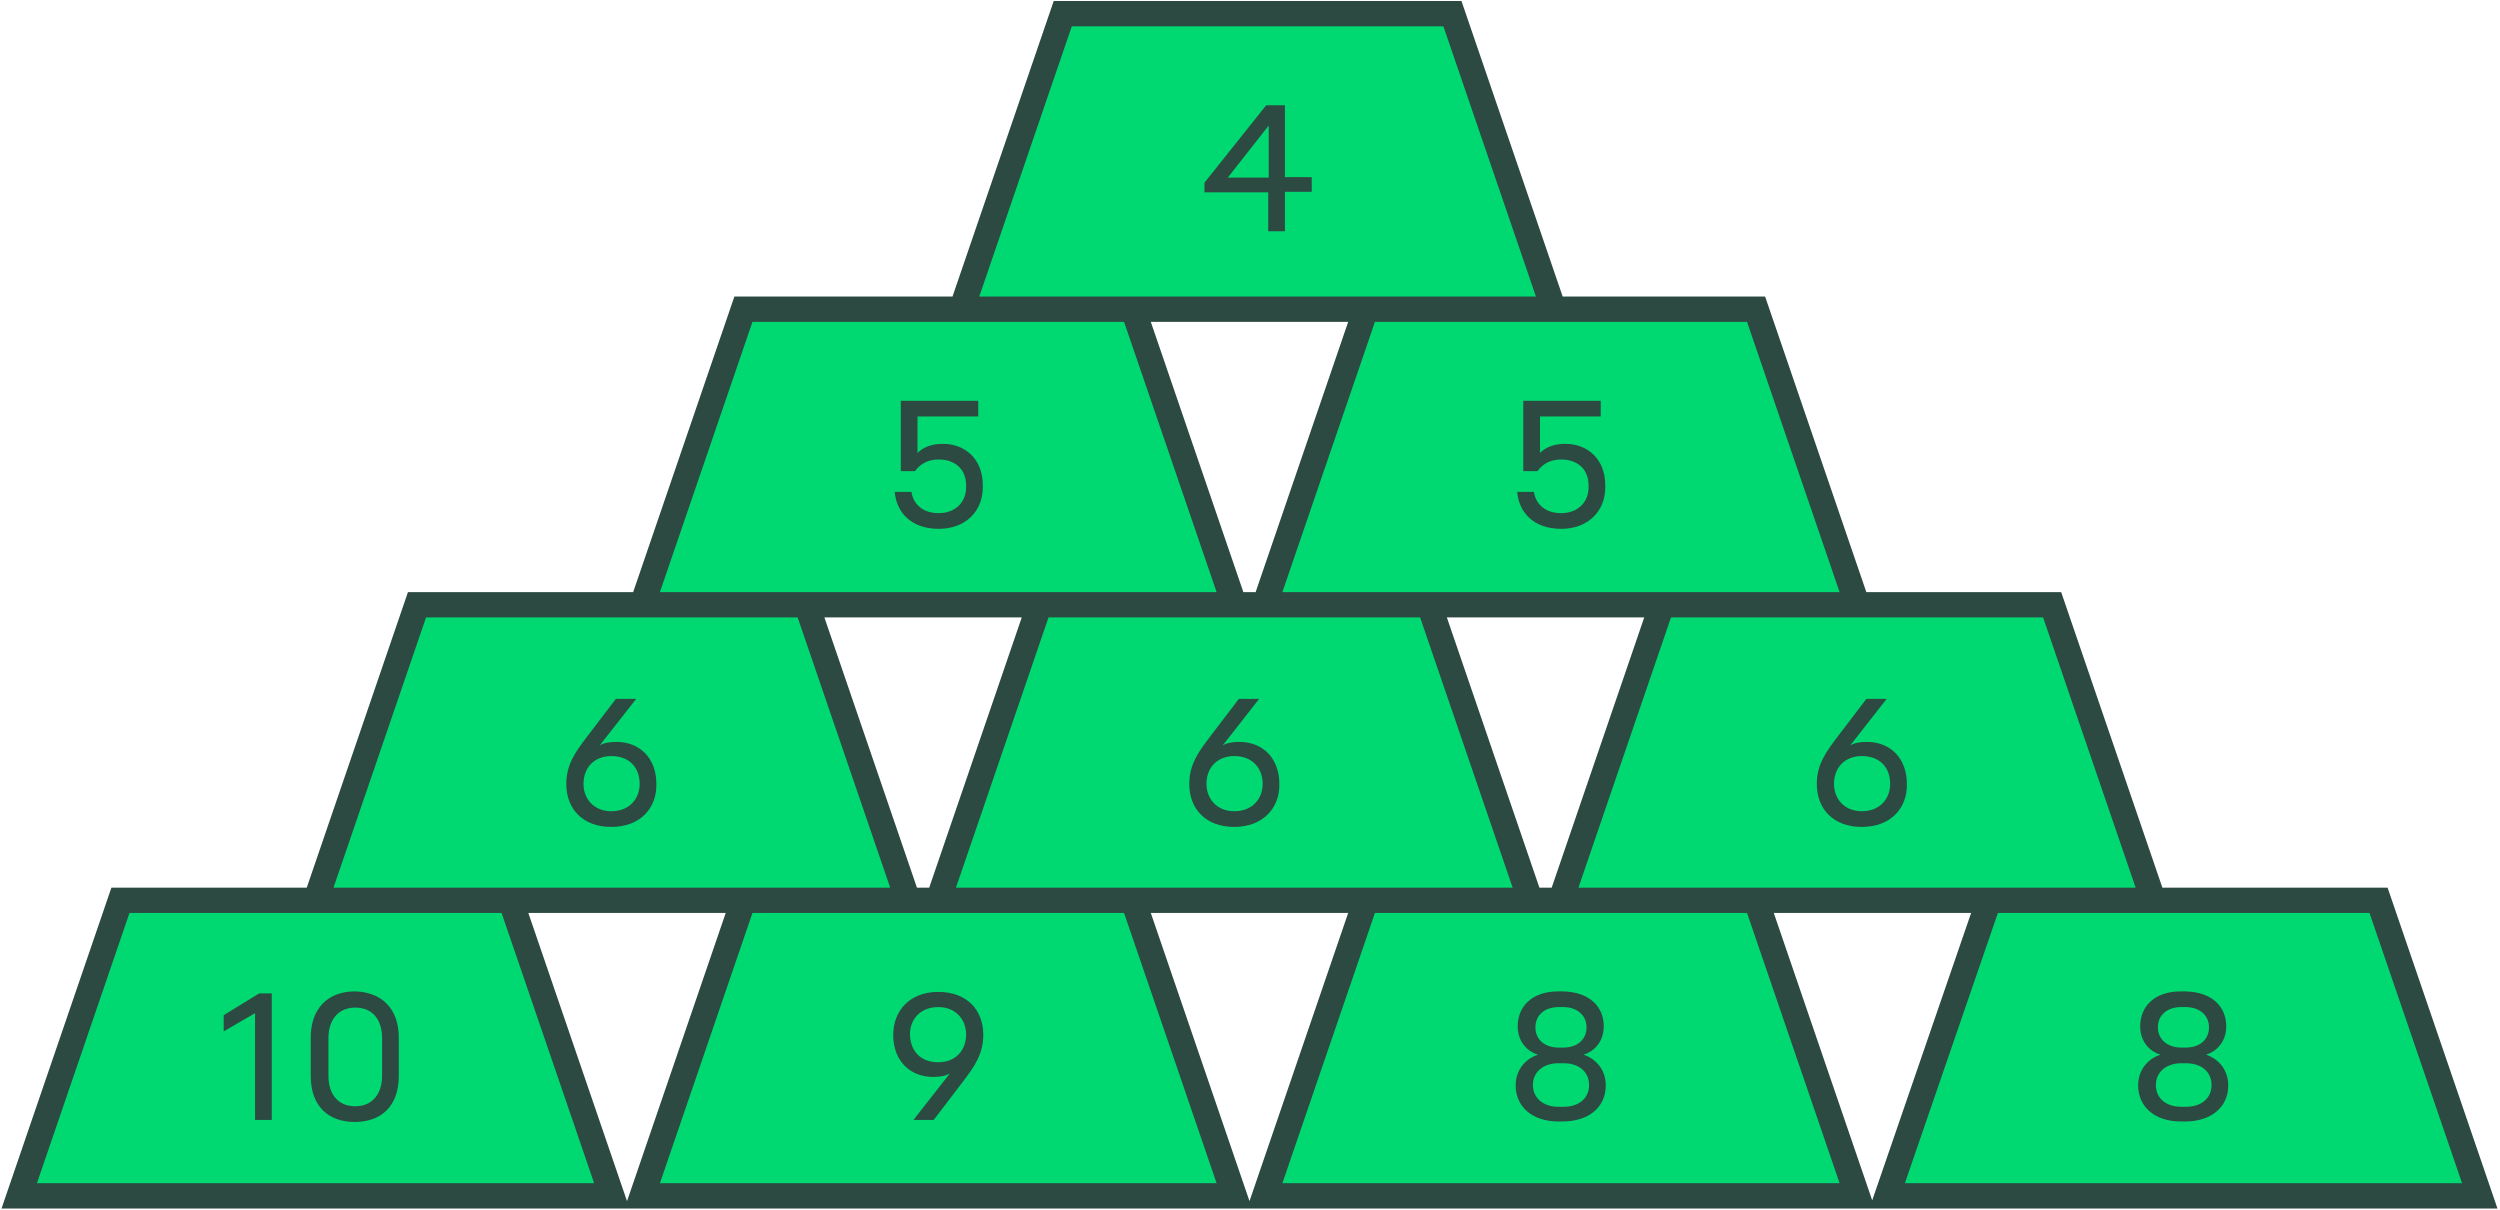 <svg xmlns="http://www.w3.org/2000/svg" width="494" height="239" fill="none"><g clip-path="url(#a)"><path fill="#00D972" stroke="#2C4942" stroke-miterlimit="10" stroke-width="5" d="M120.9 236.3H3.8l20-58.4h77.1zM243.9 236.3h-117l20-58.4h77zM367 236.3H249.9l20-58.4H347zM243.9 119.5h-117l20-58.4h77zM367 119.5H249.9l20-58.4H347zM307 61.1H190l20-58.4h77zM490 236.3H372.9l20.1-58.4h77zM179.4 177.9h-117l20-58.4h77zM302.4 177.9h-117l20-58.4h77zM425.5 177.9H308.4l20-58.4h77.1z"/><path fill="#2C4942" d="M253.9 38v7.7h-3.3V38H238v-1.9l12.2-15.3h3.7V35h5.3v2.9h-5.3zm-3.2-2.9V24.8l-8.1 10.3zM178 93.1V79.2h15.3v3.1h-12v7.2c1-1 2.6-1.8 5-1.8 4.3 0 7.9 2.9 7.9 8.2v.4c0 4.8-3.5 8.2-8.7 8.2-5.7 0-8.4-3.5-8.7-7.3h3.3c.2 1.6 1.5 4.2 5.4 4.2 3.2 0 5.4-2.1 5.4-5.1v-.4c0-3.2-2.2-5.1-5.4-5.1-3.1 0-4.3 1.8-4.7 2.3zM301 93.1V79.2h15.3v3.1h-12v7.2c1-1 2.6-1.8 5-1.8 4.3 0 7.9 2.9 7.9 8.2v.4c0 4.8-3.5 8.2-8.7 8.2-5.7 0-8.4-3.5-8.7-7.3h3.3c.2 1.6 1.5 4.2 5.4 4.2 3.2 0 5.4-2.1 5.4-5.1v-.4c0-3.2-2.2-5.1-5.4-5.1-3.1 0-4.3 1.8-4.7 2.3zM185.4 196c5.7 0 8.9 3.6 8.9 8.5 0 3.8-1.8 6.3-4 9.2l-5.8 7.6h-4l7.2-9.2c-.8.5-1.9.7-3.3.7-4.6 0-7.9-3.2-7.9-8.3 0-4.8 3.3-8.5 8.9-8.5m0 13.9c3.4 0 5.5-2.3 5.5-5.5 0-2.9-2-5.4-5.5-5.4-3.6 0-5.6 2.5-5.6 5.4.1 3.2 2 5.5 5.6 5.5M50.4 221.2v-21l-6.2 3.6v-3.2l7-4.3h2.5v25h-3.3zM78.8 205v7.6c0 6-3.5 9.1-8.7 9.1s-8.7-3.1-8.7-9.1V205c0-5.7 3.4-9.1 8.7-9.1 5.3.1 8.7 3.4 8.7 9.1m-3.3 7.6v-7.5c0-3.5-1.8-6-5.3-6s-5.3 2.6-5.3 6v7.5c0 3.5 1.8 6 5.3 6s5.3-2.6 5.3-6M316.9 202.8c0 3.3-2.2 5.1-4 5.6 1.9.6 4.4 2.5 4.4 6.1 0 4.2-3.3 7.1-8.5 7.1h-.9c-5.1 0-8.4-2.9-8.4-7.1 0-3.6 2.5-5.5 4.4-6.1-1.8-.5-4-2.3-4-5.6 0-3.9 2.8-6.9 8-6.9h.9c5.3.1 8.1 3 8.1 6.9m-9 15.9h1.1c3 0 5-1.7 5-4.3s-2-4.3-5-4.3h-1.1c-2.9 0-5 1.7-5 4.3s2.1 4.3 5 4.3m.1-11.7h.9c2.8 0 4.6-1.6 4.6-4s-1.9-4-4.6-4h-.9c-2.8 0-4.6 1.6-4.6 4s1.8 4 4.6 4M367.9 163.4c-5.7 0-8.9-3.6-8.9-8.5 0-3.8 1.8-6.3 4-9.2l5.8-7.6h4l-7.2 9.2c.8-.5 1.9-.7 3.3-.7 4.6 0 7.9 3.2 7.9 8.3.1 4.8-3.2 8.5-8.9 8.5m0-14c-3.4 0-5.5 2.3-5.5 5.5 0 2.9 2 5.4 5.5 5.4 3.6 0 5.6-2.5 5.6-5.4 0-3.1-1.9-5.5-5.6-5.5M243.9 163.4c-5.7 0-8.9-3.6-8.9-8.5 0-3.8 1.8-6.3 4-9.2l5.8-7.6h4l-7.2 9.2c.8-.5 1.9-.7 3.3-.7 4.6 0 7.9 3.2 7.9 8.3.1 4.8-3.3 8.5-8.9 8.5m0-14c-3.4 0-5.5 2.3-5.5 5.5 0 2.9 2 5.4 5.5 5.4 3.6 0 5.6-2.5 5.6-5.4 0-3.1-2-5.5-5.6-5.5M120.8 163.4c-5.7 0-8.9-3.6-8.9-8.5 0-3.8 1.8-6.3 4-9.2l5.8-7.6h4l-7.2 9.2c.8-.5 1.9-.7 3.3-.7 4.6 0 7.9 3.2 7.9 8.3.1 4.8-3.2 8.5-8.9 8.5m0-14c-3.4 0-5.5 2.3-5.5 5.5 0 2.9 2 5.4 5.5 5.4 3.6 0 5.6-2.5 5.6-5.4 0-3.1-1.9-5.5-5.6-5.5M439.9 202.8c0 3.3-2.2 5.1-4 5.6 1.9.6 4.4 2.5 4.4 6.1 0 4.2-3.3 7.1-8.5 7.1h-.9c-5.1 0-8.4-2.9-8.4-7.1 0-3.6 2.5-5.5 4.4-6.1-1.8-.5-4-2.3-4-5.6 0-3.9 2.8-6.9 8-6.9h.9c5.3.1 8.1 3 8.1 6.9m-8.9 15.9h1c3 0 5-1.7 5-4.3s-2-4.3-5-4.3h-1c-2.9 0-5 1.7-5 4.3s2 4.3 5 4.3m0-11.7h.9c2.8 0 4.6-1.6 4.6-4s-1.9-4-4.6-4h-.9c-2.8 0-4.6 1.6-4.6 4s1.9 4 4.6 4"/></g><defs><clipPath id="a"><path fill="#fff" d="M0 0h494v239H0z"/></clipPath></defs></svg>